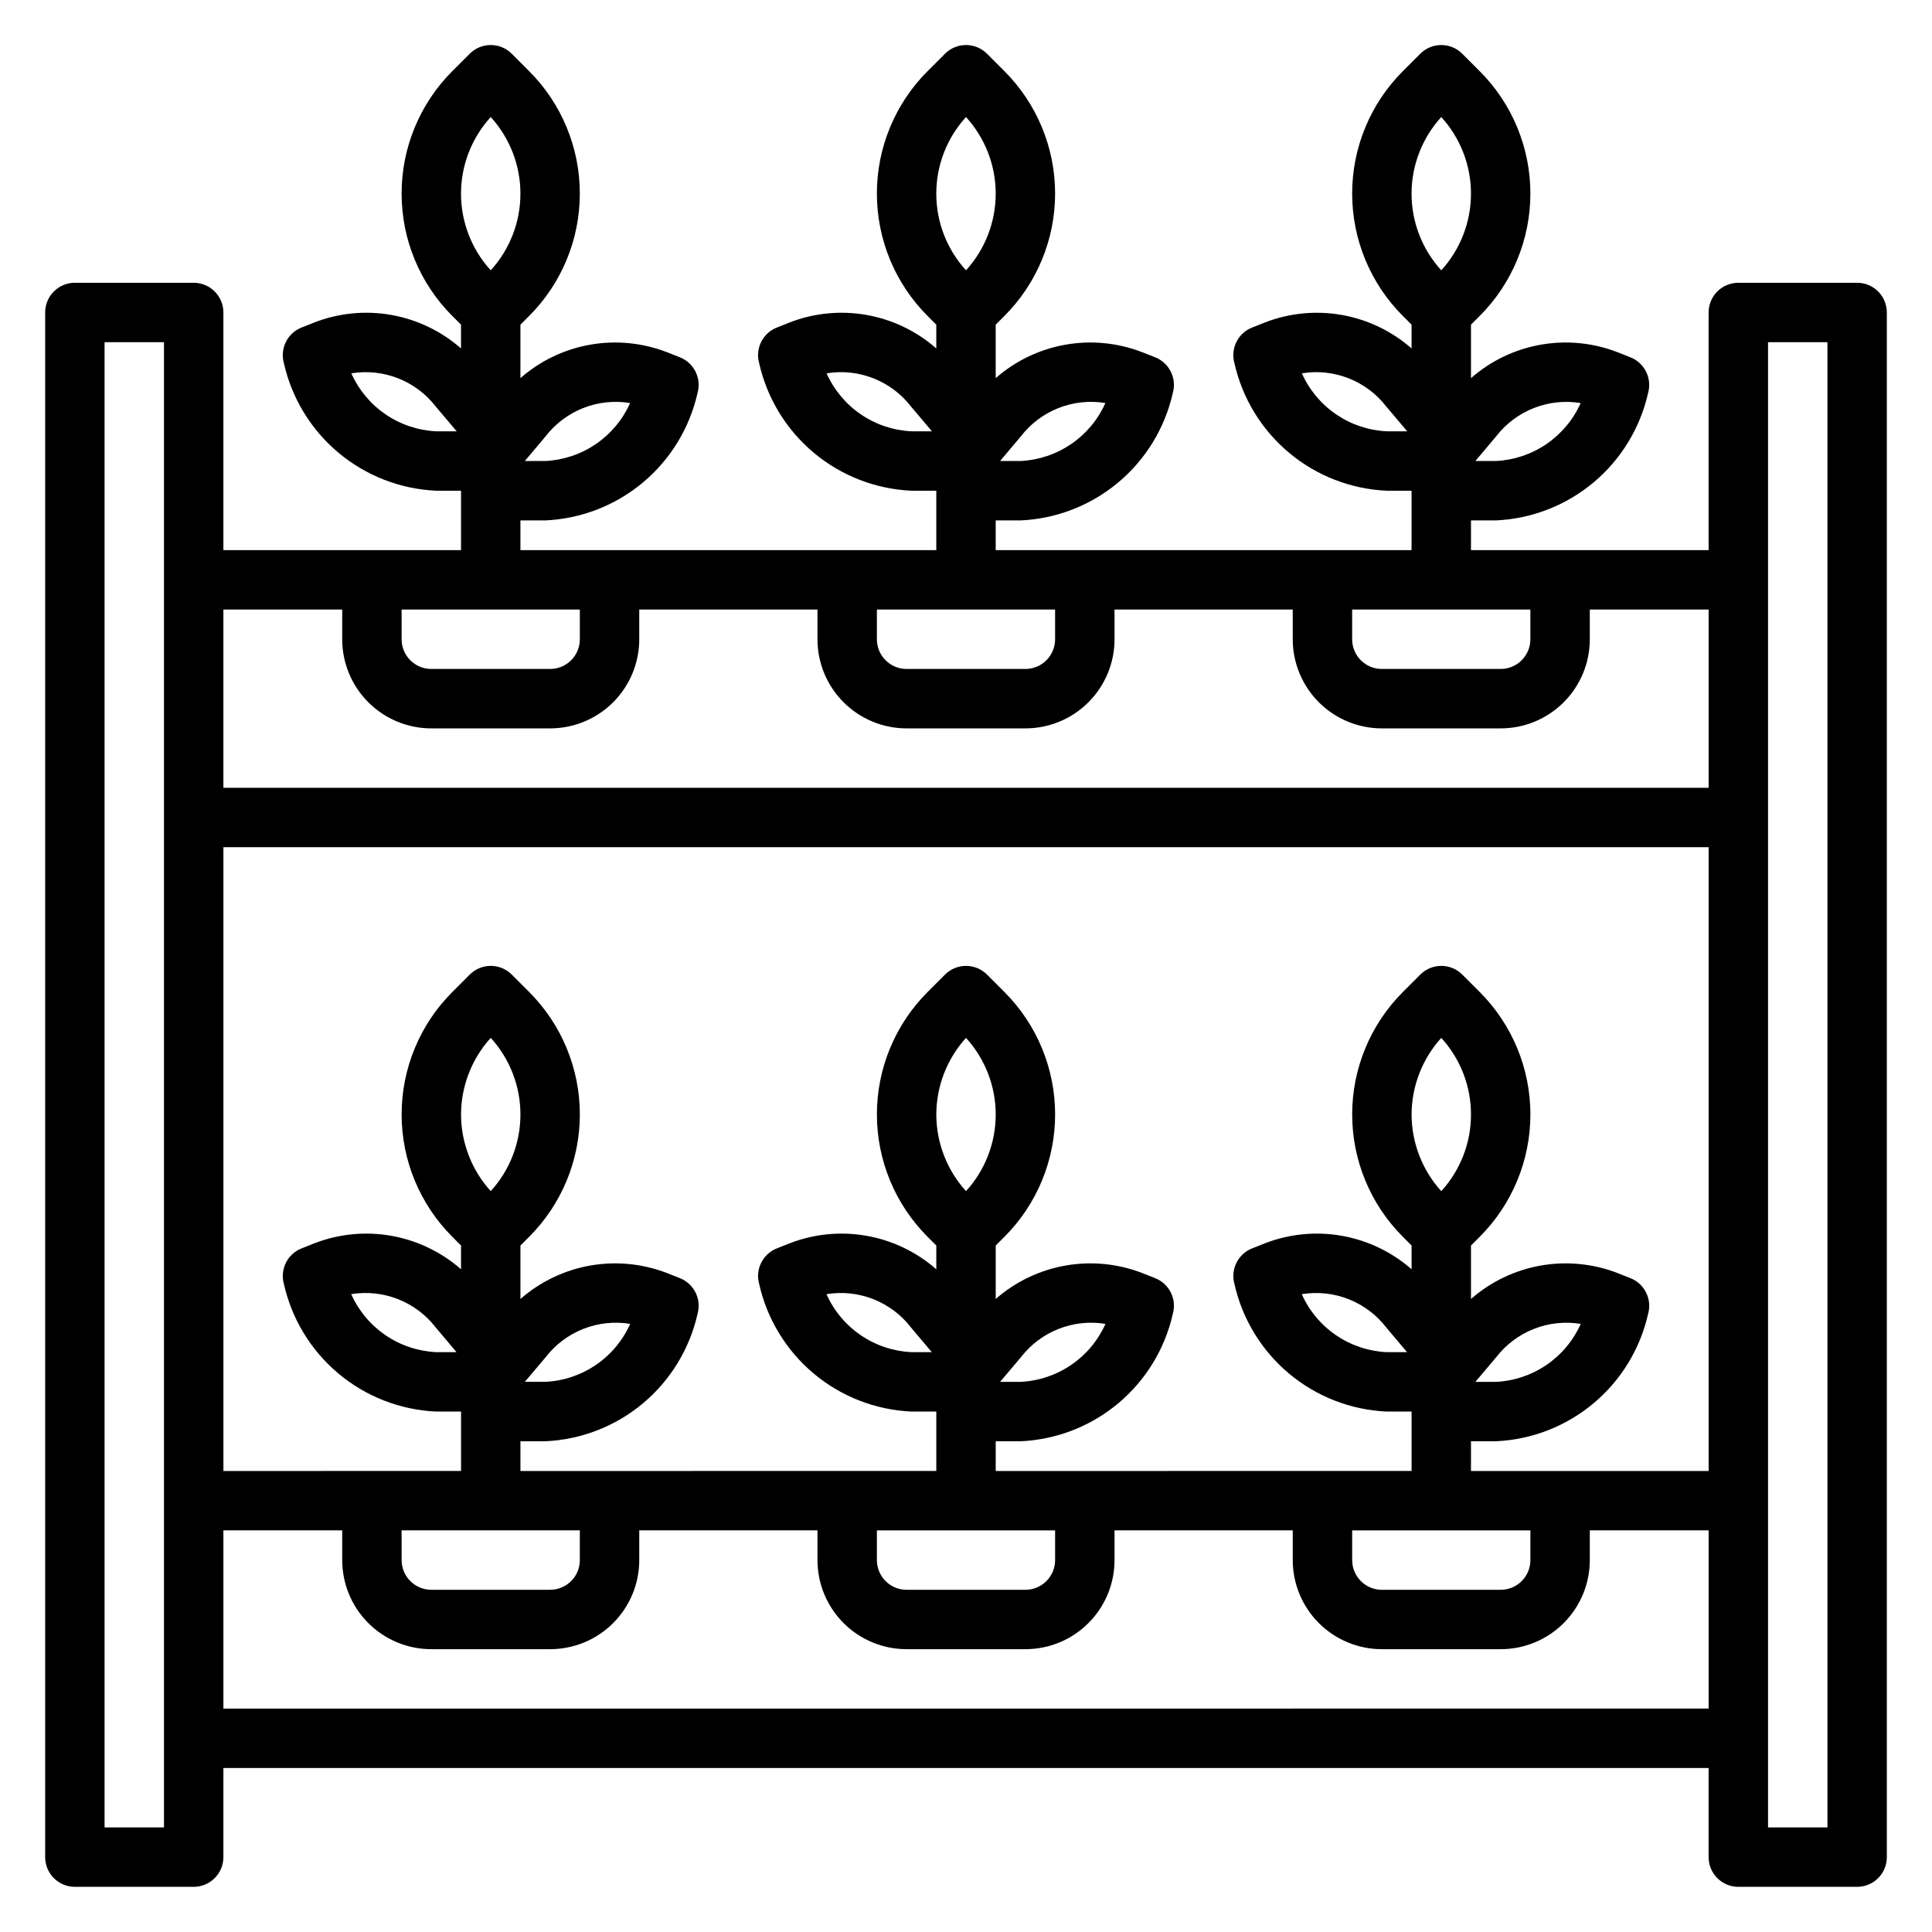 <?xml version="1.0" encoding="UTF-8"?>
<!-- Uploaded to: ICON Repo, www.iconrepo.com, Generator: ICON Repo Mixer Tools -->
<svg fill="#000000" width="800px" height="800px" version="1.1" viewBox="144 144 512 512" xmlns="http://www.w3.org/2000/svg">
 <path d="m636.16 218.94h-31.488c-4.348 0-7.871 3.523-7.871 7.871v62.977h-62.977v-7.871h6.598-0.004c9.504-0.426 18.602-3.965 25.891-10.07 7.293-6.109 12.371-14.445 14.457-23.723 1.082-3.894-0.957-7.981-4.727-9.449l-3.363-1.332 0.004 0.004c-6.484-2.516-13.539-3.207-20.387-1.996-6.852 1.211-13.238 4.273-18.469 8.859v-14.168l2.305-2.305v-0.004c8.605-8.602 13.438-20.273 13.438-32.441s-4.832-23.836-13.438-32.438l-4.613-4.613c-3.074-3.074-8.055-3.074-11.129 0l-4.613 4.613c-8.605 8.602-13.438 20.27-13.438 32.438s4.832 23.84 13.438 32.441l2.305 2.305v6.301c-5.234-4.594-11.629-7.66-18.488-8.871-6.856-1.211-13.914-0.52-20.406 2l-3.371 1.34v-0.004c-3.746 1.488-5.766 5.566-4.676 9.445 2.086 9.281 7.164 17.617 14.457 23.723 7.289 6.109 16.387 9.648 25.887 10.074h6.598v15.742h-110.21v-7.871h6.598c9.5-0.426 18.598-3.965 25.887-10.07 7.293-6.109 12.371-14.445 14.457-23.723 1.082-3.894-0.957-7.981-4.723-9.449l-3.363-1.332v0.004c-6.484-2.516-13.535-3.207-20.387-1.996-6.852 1.211-13.238 4.273-18.469 8.859v-14.168l2.305-2.305v-0.004c8.605-8.602 13.438-20.273 13.438-32.441s-4.832-23.836-13.438-32.438l-4.613-4.613c-3.074-3.074-8.055-3.074-11.129 0l-4.613 4.613c-8.605 8.602-13.438 20.27-13.438 32.438s4.832 23.84 13.438 32.441l2.305 2.305v6.301c-5.234-4.594-11.629-7.66-18.484-8.875-6.859-1.211-13.918-0.52-20.41 2.004l-3.371 1.34 0.004-0.004c-3.75 1.488-5.769 5.566-4.676 9.445 2.082 9.281 7.16 17.617 14.453 23.723 7.289 6.109 16.387 9.648 25.891 10.074h6.594v15.742h-110.21v-7.871h6.598c9.5-0.426 18.598-3.965 25.891-10.07 7.289-6.109 12.367-14.445 14.453-23.723 1.086-3.894-0.957-7.981-4.723-9.449l-3.363-1.332v0.004c-6.484-2.516-13.535-3.207-20.387-1.996-6.852 1.211-13.238 4.273-18.469 8.859v-14.168l2.309-2.309c8.602-8.602 13.434-20.273 13.434-32.441s-4.832-23.836-13.434-32.438l-4.613-4.613c-3.074-3.074-8.059-3.074-11.133 0l-4.613 4.613c-8.602 8.602-13.438 20.27-13.438 32.438s4.836 23.84 13.438 32.441l2.305 2.305v6.297l0.004 0.004c-5.238-4.594-11.633-7.66-18.488-8.875-6.859-1.211-13.918-0.52-20.41 2.004l-3.371 1.34 0.004-0.004c-3.75 1.488-5.766 5.566-4.676 9.445 2.082 9.281 7.164 17.617 14.453 23.723 7.293 6.109 16.387 9.648 25.891 10.074h6.598v15.742h-62.977v-62.977c0-2.086-0.832-4.09-2.309-5.566-1.477-1.477-3.477-2.305-5.566-2.305h-31.488c-4.348 0-7.871 3.523-7.871 7.871v409.35c0 2.086 0.832 4.09 2.305 5.566 1.477 1.477 3.481 2.305 5.566 2.305h31.488c2.09 0 4.09-0.828 5.566-2.305 1.477-1.477 2.309-3.481 2.309-5.566v-23.617h393.6v23.617c0 2.086 0.828 4.09 2.305 5.566 1.477 1.477 3.477 2.305 5.566 2.305h31.488c2.086 0 4.09-0.828 5.566-2.305 1.477-1.477 2.305-3.481 2.305-5.566v-409.35c0-2.086-0.828-4.09-2.305-5.566-1.477-1.477-3.481-2.305-5.566-2.305zm-95.676 40.715c2.586-3.359 6.039-5.957 9.984-7.512 3.945-1.559 8.238-2.016 12.426-1.328-1.961 4.387-5.098 8.148-9.066 10.859-3.965 2.711-8.609 4.269-13.41 4.5h-5.434zm-14.535-84.641c5.066 5.551 7.875 12.797 7.875 20.309 0 7.516-2.809 14.762-7.875 20.312-5.062-5.551-7.871-12.797-7.871-20.312 0-7.512 2.809-14.758 7.871-20.309zm-14.469 83.285c-4.801-0.23-9.441-1.789-13.41-4.5-3.969-2.715-7.106-6.477-9.062-10.863 4.188-0.688 8.48-0.23 12.426 1.328 3.945 1.559 7.398 4.156 9.984 7.519l5.512 6.519zm-96.953 1.348h0.004c2.586-3.359 6.039-5.957 9.984-7.516 3.945-1.555 8.242-2.016 12.426-1.324-1.957 4.391-5.094 8.148-9.062 10.863-3.969 2.711-8.609 4.269-13.41 4.504h-5.434zm-14.527-84.633c5.062 5.551 7.871 12.797 7.871 20.309 0 7.516-2.809 14.762-7.871 20.312-5.066-5.551-7.875-12.797-7.875-20.312 0-7.512 2.809-14.758 7.875-20.309zm-14.469 83.285c-4.801-0.23-9.445-1.789-13.414-4.5-3.969-2.715-7.106-6.477-9.062-10.863 4.188-0.691 8.48-0.23 12.43 1.328 3.945 1.559 7.394 4.156 9.98 7.519l5.512 6.519zm-96.953 1.348c2.59-3.359 6.039-5.957 9.984-7.512 3.949-1.559 8.242-2.016 12.426-1.328-1.957 4.391-5.094 8.148-9.062 10.863-3.969 2.711-8.609 4.269-13.41 4.504h-5.434zm-14.531-84.633c5.062 5.551 7.871 12.797 7.871 20.309 0 7.516-2.809 14.762-7.871 20.312-5.066-5.551-7.875-12.797-7.875-20.312 0-7.512 2.809-14.758 7.875-20.309zm-14.469 83.285c-4.801-0.23-9.445-1.789-13.414-4.5-3.965-2.715-7.102-6.477-9.062-10.863 4.188-0.688 8.48-0.227 12.43 1.328 3.945 1.559 7.394 4.156 9.984 7.519l5.512 6.519zm-72.125 369.99h-15.742v-393.6h15.742zm314.88-322.75h47.23v7.871c0 2.086-0.828 4.09-2.305 5.566-1.477 1.477-3.481 2.305-5.566 2.305h-31.488c-4.348 0-7.871-3.523-7.871-7.871zm-125.95 0h47.23v7.871c0 2.086-0.828 4.09-2.305 5.566-1.477 1.477-3.477 2.305-5.566 2.305h-31.488c-4.348 0-7.871-3.523-7.871-7.871zm-125.95 0h47.23v7.871h0.004c0 2.086-0.832 4.09-2.309 5.566-1.477 1.477-3.477 2.305-5.566 2.305h-31.488c-4.348 0-7.871-3.523-7.871-7.871zm-15.742 0v7.871c0 6.262 2.488 12.27 6.914 16.699 4.43 4.43 10.438 6.918 16.699 6.918h31.488c6.266 0 12.27-2.488 16.699-6.918 4.43-4.43 6.918-10.438 6.918-16.699v-7.871h47.23v7.871c0 6.262 2.488 12.27 6.918 16.699 4.43 4.43 10.438 6.918 16.699 6.918h31.488c6.266 0 12.27-2.488 16.699-6.918 4.43-4.43 6.918-10.438 6.918-16.699v-7.871h47.23v7.871c0 6.262 2.488 12.27 6.918 16.699 4.43 4.43 10.438 6.918 16.699 6.918h31.488c6.262 0 12.27-2.488 16.699-6.918 4.43-4.43 6.918-10.438 6.918-16.699v-7.871h31.488v47.23h-393.6v-47.23zm267.65 244.03h47.23v7.871c0 2.09-0.828 4.09-2.305 5.566-1.477 1.477-3.481 2.309-5.566 2.309h-31.488c-4.348 0-7.871-3.527-7.871-7.875zm15.742-110.21c0.023-7.512 2.828-14.746 7.871-20.312 5.066 5.555 7.875 12.797 7.875 20.312s-2.809 14.758-7.875 20.309c-5.043-5.562-7.848-12.801-7.871-20.309zm15.742 94.465 0.004-7.875h6.598-0.004c9.504-0.422 18.602-3.961 25.891-10.07 7.293-6.106 12.371-14.441 14.457-23.723 1.082-3.894-0.957-7.977-4.727-9.445l-3.363-1.332h0.004c-6.488-2.512-13.535-3.199-20.387-1.992-6.852 1.211-13.238 4.273-18.469 8.855v-14.168l2.305-2.305c8.605-8.605 13.438-20.273 13.438-32.441s-4.832-23.836-13.438-32.441l-4.613-4.613c-3.074-3.074-8.055-3.074-11.129 0l-4.613 4.613c-8.605 8.605-13.438 20.273-13.438 32.441s4.832 23.836 13.438 32.441l2.305 2.305v6.297c-5.234-4.59-11.629-7.66-18.488-8.871-6.856-1.211-13.914-0.52-20.406 2l-3.371 1.34v-0.004c-3.746 1.488-5.766 5.566-4.676 9.449 2.086 9.277 7.164 17.613 14.457 23.723 7.289 6.106 16.387 9.645 25.887 10.07h6.598v15.742l-110.21 0.004v-7.875h6.598c9.5-0.422 18.598-3.961 25.887-10.07 7.293-6.106 12.371-14.441 14.457-23.723 1.082-3.894-0.957-7.977-4.723-9.445l-3.363-1.332c-6.484-2.512-13.535-3.199-20.387-1.992-6.848 1.211-13.238 4.273-18.469 8.855v-14.168l2.305-2.305c8.605-8.605 13.438-20.273 13.438-32.441s-4.832-23.836-13.438-32.441l-4.613-4.613c-3.074-3.074-8.055-3.074-11.129 0l-4.613 4.613c-8.605 8.605-13.438 20.273-13.438 32.441s4.832 23.836 13.438 32.441l2.305 2.305v6.297c-5.234-4.59-11.629-7.66-18.484-8.871-6.859-1.211-13.918-0.52-20.41 2l-3.371 1.34 0.004-0.004c-3.75 1.488-5.769 5.566-4.676 9.449 2.082 9.277 7.16 17.613 14.453 23.723 7.289 6.106 16.387 9.645 25.891 10.07h6.594v15.742l-110.21 0.004v-7.875h6.598c9.5-0.422 18.598-3.961 25.891-10.07 7.289-6.106 12.367-14.441 14.453-23.723 1.086-3.894-0.957-7.977-4.723-9.445l-3.363-1.332c-6.484-2.512-13.535-3.199-20.387-1.992-6.848 1.211-13.234 4.273-18.469 8.855v-14.168l2.305-2.305h0.004c8.602-8.605 13.434-20.273 13.434-32.441s-4.832-23.836-13.434-32.441l-4.613-4.613c-3.074-3.074-8.059-3.074-11.133 0l-4.613 4.613c-8.602 8.605-13.438 20.273-13.438 32.441s4.836 23.836 13.438 32.441l2.305 2.305v6.297h0.004c-5.238-4.59-11.633-7.66-18.488-8.871-6.859-1.211-13.918-0.52-20.41 2l-3.371 1.34 0.004-0.004c-3.75 1.488-5.766 5.566-4.676 9.449 2.082 9.277 7.164 17.613 14.453 23.723 7.293 6.106 16.387 9.645 25.891 10.07h6.598v15.742l-62.977 0.004v-165.31h393.6v165.31zm1.164-23.617 5.512-6.519h0.004c2.586-3.359 6.039-5.957 9.984-7.512 3.945-1.559 8.238-2.016 12.426-1.328-1.961 4.391-5.102 8.152-9.07 10.863-3.973 2.711-8.617 4.269-13.422 4.496zm-18.105-7.871h-5.434 0.004c-4.801-0.234-9.441-1.793-13.41-4.504-3.969-2.715-7.106-6.473-9.062-10.863 4.188-0.688 8.48-0.227 12.426 1.332 3.945 1.555 7.398 4.152 9.984 7.516zm-140.5 47.23h47.23v7.871c0 2.09-0.828 4.09-2.305 5.566-1.477 1.477-3.477 2.309-5.566 2.309h-31.488c-4.348 0-7.871-3.527-7.871-7.875zm15.742-110.21c0.027-7.512 2.828-14.746 7.875-20.312 5.062 5.555 7.871 12.797 7.871 20.312s-2.809 14.758-7.871 20.309c-5.047-5.562-7.848-12.801-7.875-20.309zm16.91 70.848 5.512-6.519c2.586-3.359 6.039-5.957 9.984-7.512 3.945-1.559 8.242-2.016 12.426-1.328-1.961 4.391-5.102 8.152-9.07 10.863-3.973 2.711-8.617 4.269-13.418 4.496zm-18.105-7.871h-5.434 0.004c-4.805-0.234-9.445-1.793-13.414-4.504-3.969-2.715-7.106-6.473-9.062-10.863 4.188-0.688 8.48-0.23 12.43 1.328 3.945 1.559 7.394 4.156 9.98 7.519zm-140.5 47.23h47.23v7.871h0.004c0 2.09-0.832 4.09-2.309 5.566-1.477 1.477-3.477 2.309-5.566 2.309h-31.488c-4.348 0-7.871-3.527-7.871-7.875zm15.742-110.21h0.004c0.023-7.512 2.828-14.746 7.871-20.312 5.062 5.555 7.871 12.797 7.871 20.312s-2.809 14.758-7.871 20.309c-5.043-5.562-7.848-12.801-7.871-20.309zm16.91 70.848 5.512-6.519c2.59-3.359 6.039-5.953 9.984-7.512 3.949-1.555 8.242-2.016 12.426-1.328-1.957 4.391-5.098 8.152-9.07 10.863-3.969 2.711-8.617 4.269-13.418 4.496zm-18.105-7.871h-5.434 0.004c-4.801-0.234-9.445-1.793-13.414-4.504-3.965-2.715-7.106-6.473-9.062-10.863 4.188-0.688 8.48-0.227 12.426 1.332 3.949 1.559 7.398 4.156 9.988 7.516zm-61.777 94.465v-47.234h31.488v7.871c0 6.266 2.488 12.273 6.914 16.699 4.43 4.43 10.438 6.918 16.699 6.918h31.488c6.266 0 12.27-2.488 16.699-6.918 4.43-4.426 6.918-10.434 6.918-16.699v-7.871h47.23v7.871c0 6.266 2.488 12.273 6.918 16.699 4.43 4.43 10.438 6.918 16.699 6.918h31.488c6.266 0 12.27-2.488 16.699-6.918 4.43-4.426 6.918-10.434 6.918-16.699v-7.871h47.23v7.871c0 6.266 2.488 12.273 6.918 16.699 4.43 4.43 10.438 6.918 16.699 6.918h31.488c6.262 0 12.27-2.488 16.699-6.918 4.43-4.426 6.918-10.434 6.918-16.699v-7.871h31.488v47.23zm425.09 31.488h-15.746v-393.6h15.742z"/>
</svg>